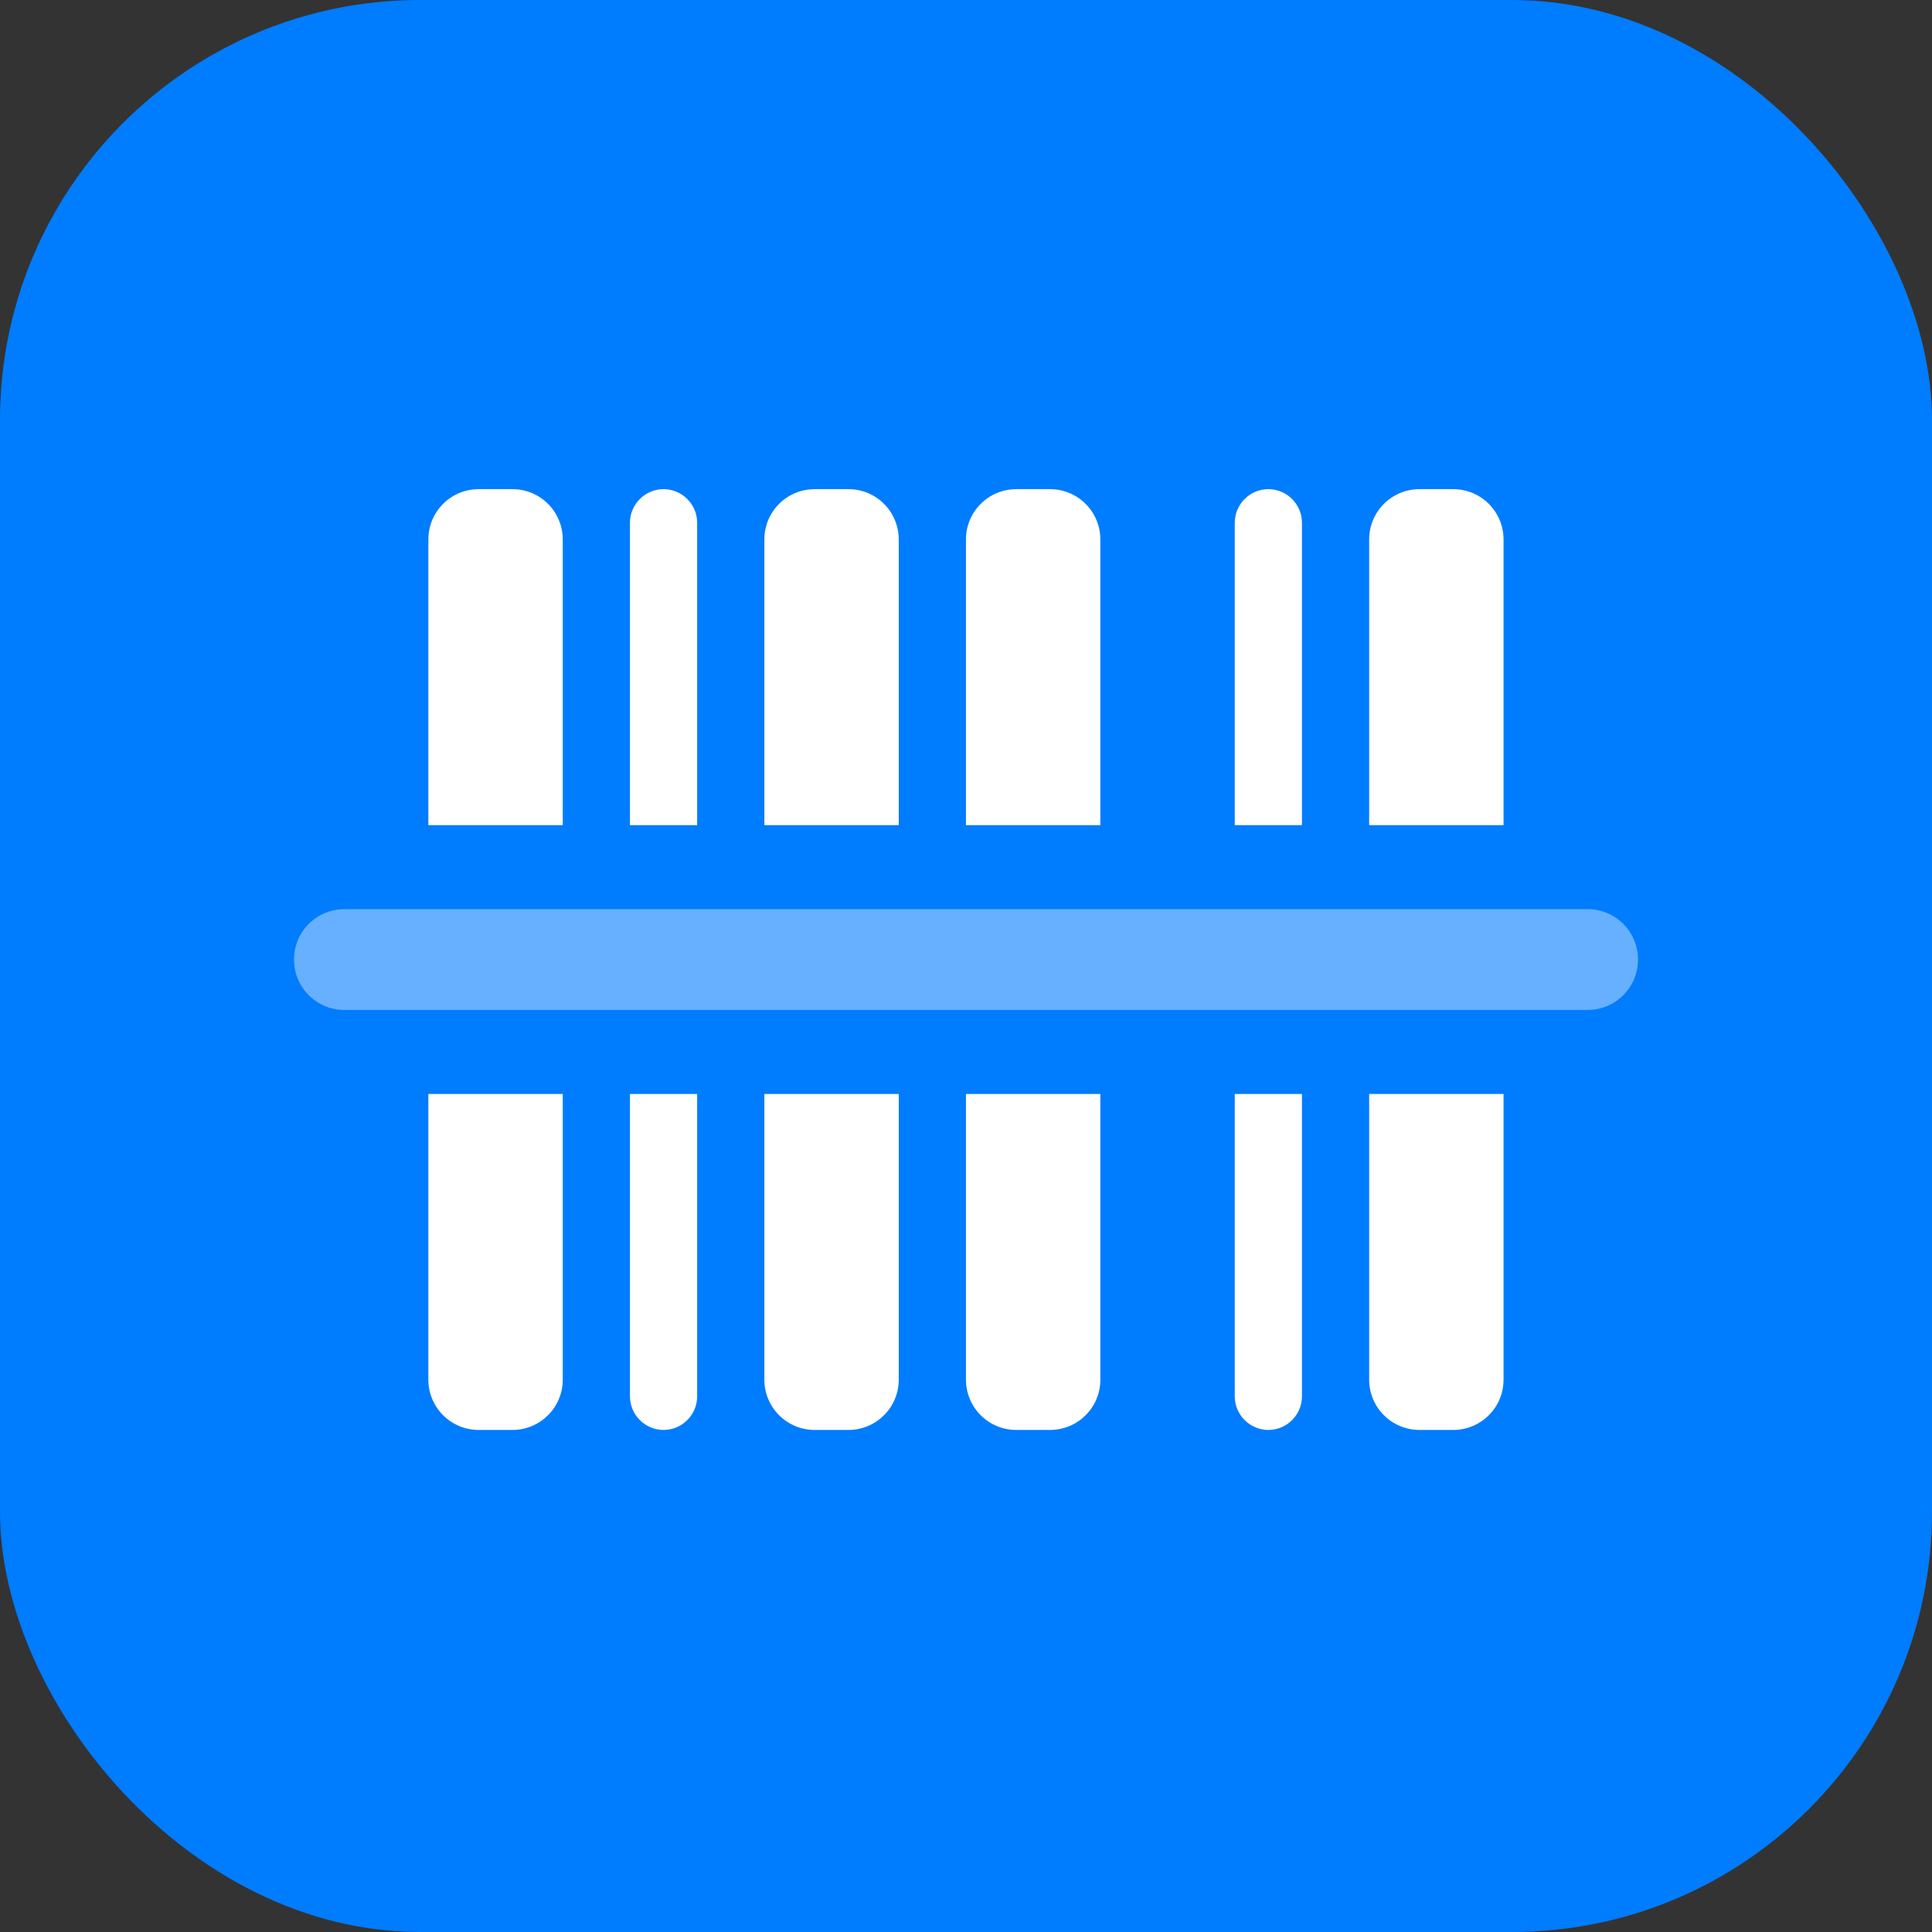<?xml version="1.0" encoding="UTF-8"?> <svg xmlns="http://www.w3.org/2000/svg" width="92" height="92" viewBox="0 0 92 92" fill="none"><rect x="0" y="0" width="92" height="92" fill="#333333" stroke="none"/><rect width="92" height="92" rx="20" fill="#007CFF"></rect><mask id="mask0_3073_35830" style="mask-type:alpha" maskUnits="userSpaceOnUse" x="14" y="14" width="64" height="64"><rect x="14" y="14" width="64" height="64" fill="#D9D9D9"></rect></mask><g mask="url(#mask0_3073_35830)"> </g><path opacity="0.4" d="M14 45.693C14 44.363 15.07 43.293 16.4 43.293H75.6C76.93 43.293 78 44.363 78 45.693C78 47.023 76.93 48.093 75.6 48.093H16.4C15.07 48.093 14 47.023 14 45.693Z" fill="white"></path><path d="M20.398 25.693C20.398 24.363 21.468 23.293 22.798 23.293H24.398C25.728 23.293 26.798 24.363 26.798 25.693V39.293H20.398V25.693ZM20.398 52.093H26.798V65.693C26.798 67.023 25.728 68.093 24.398 68.093H22.798C21.468 68.093 20.398 67.023 20.398 65.693V52.093ZM29.998 52.093H33.198V66.493C33.198 67.373 32.478 68.093 31.598 68.093C30.718 68.093 29.998 67.373 29.998 66.493V52.093ZM36.398 52.093H42.798V65.693C42.798 67.023 41.728 68.093 40.398 68.093H38.798C37.468 68.093 36.398 67.023 36.398 65.693V52.093ZM42.798 39.293H36.398V25.693C36.398 24.363 37.468 23.293 38.798 23.293H40.398C41.728 23.293 42.798 24.363 42.798 25.693V39.293ZM45.998 52.093H52.398V65.693C52.398 67.023 51.328 68.093 49.998 68.093H48.398C47.068 68.093 45.998 67.023 45.998 65.693V52.093ZM52.398 39.293H45.998V25.693C45.998 24.363 47.068 23.293 48.398 23.293H49.998C51.328 23.293 52.398 24.363 52.398 25.693V39.293ZM58.798 52.093H61.998V66.493C61.998 67.373 61.278 68.093 60.398 68.093C59.518 68.093 58.798 67.373 58.798 66.493V52.093ZM61.998 39.293H58.798V24.893C58.798 24.013 59.518 23.293 60.398 23.293C61.278 23.293 61.998 24.013 61.998 24.893V39.293ZM65.198 52.093H71.598V65.693C71.598 67.023 70.528 68.093 69.198 68.093H67.598C66.268 68.093 65.198 67.023 65.198 65.693V52.093ZM71.598 39.293H65.198V25.693C65.198 24.363 66.268 23.293 67.598 23.293H69.198C70.528 23.293 71.598 24.363 71.598 25.693V39.293ZM33.198 39.293H29.998V24.893C29.998 24.013 30.718 23.293 31.598 23.293C32.478 23.293 33.198 24.013 33.198 24.893V39.293Z" fill="white"></path></svg> 